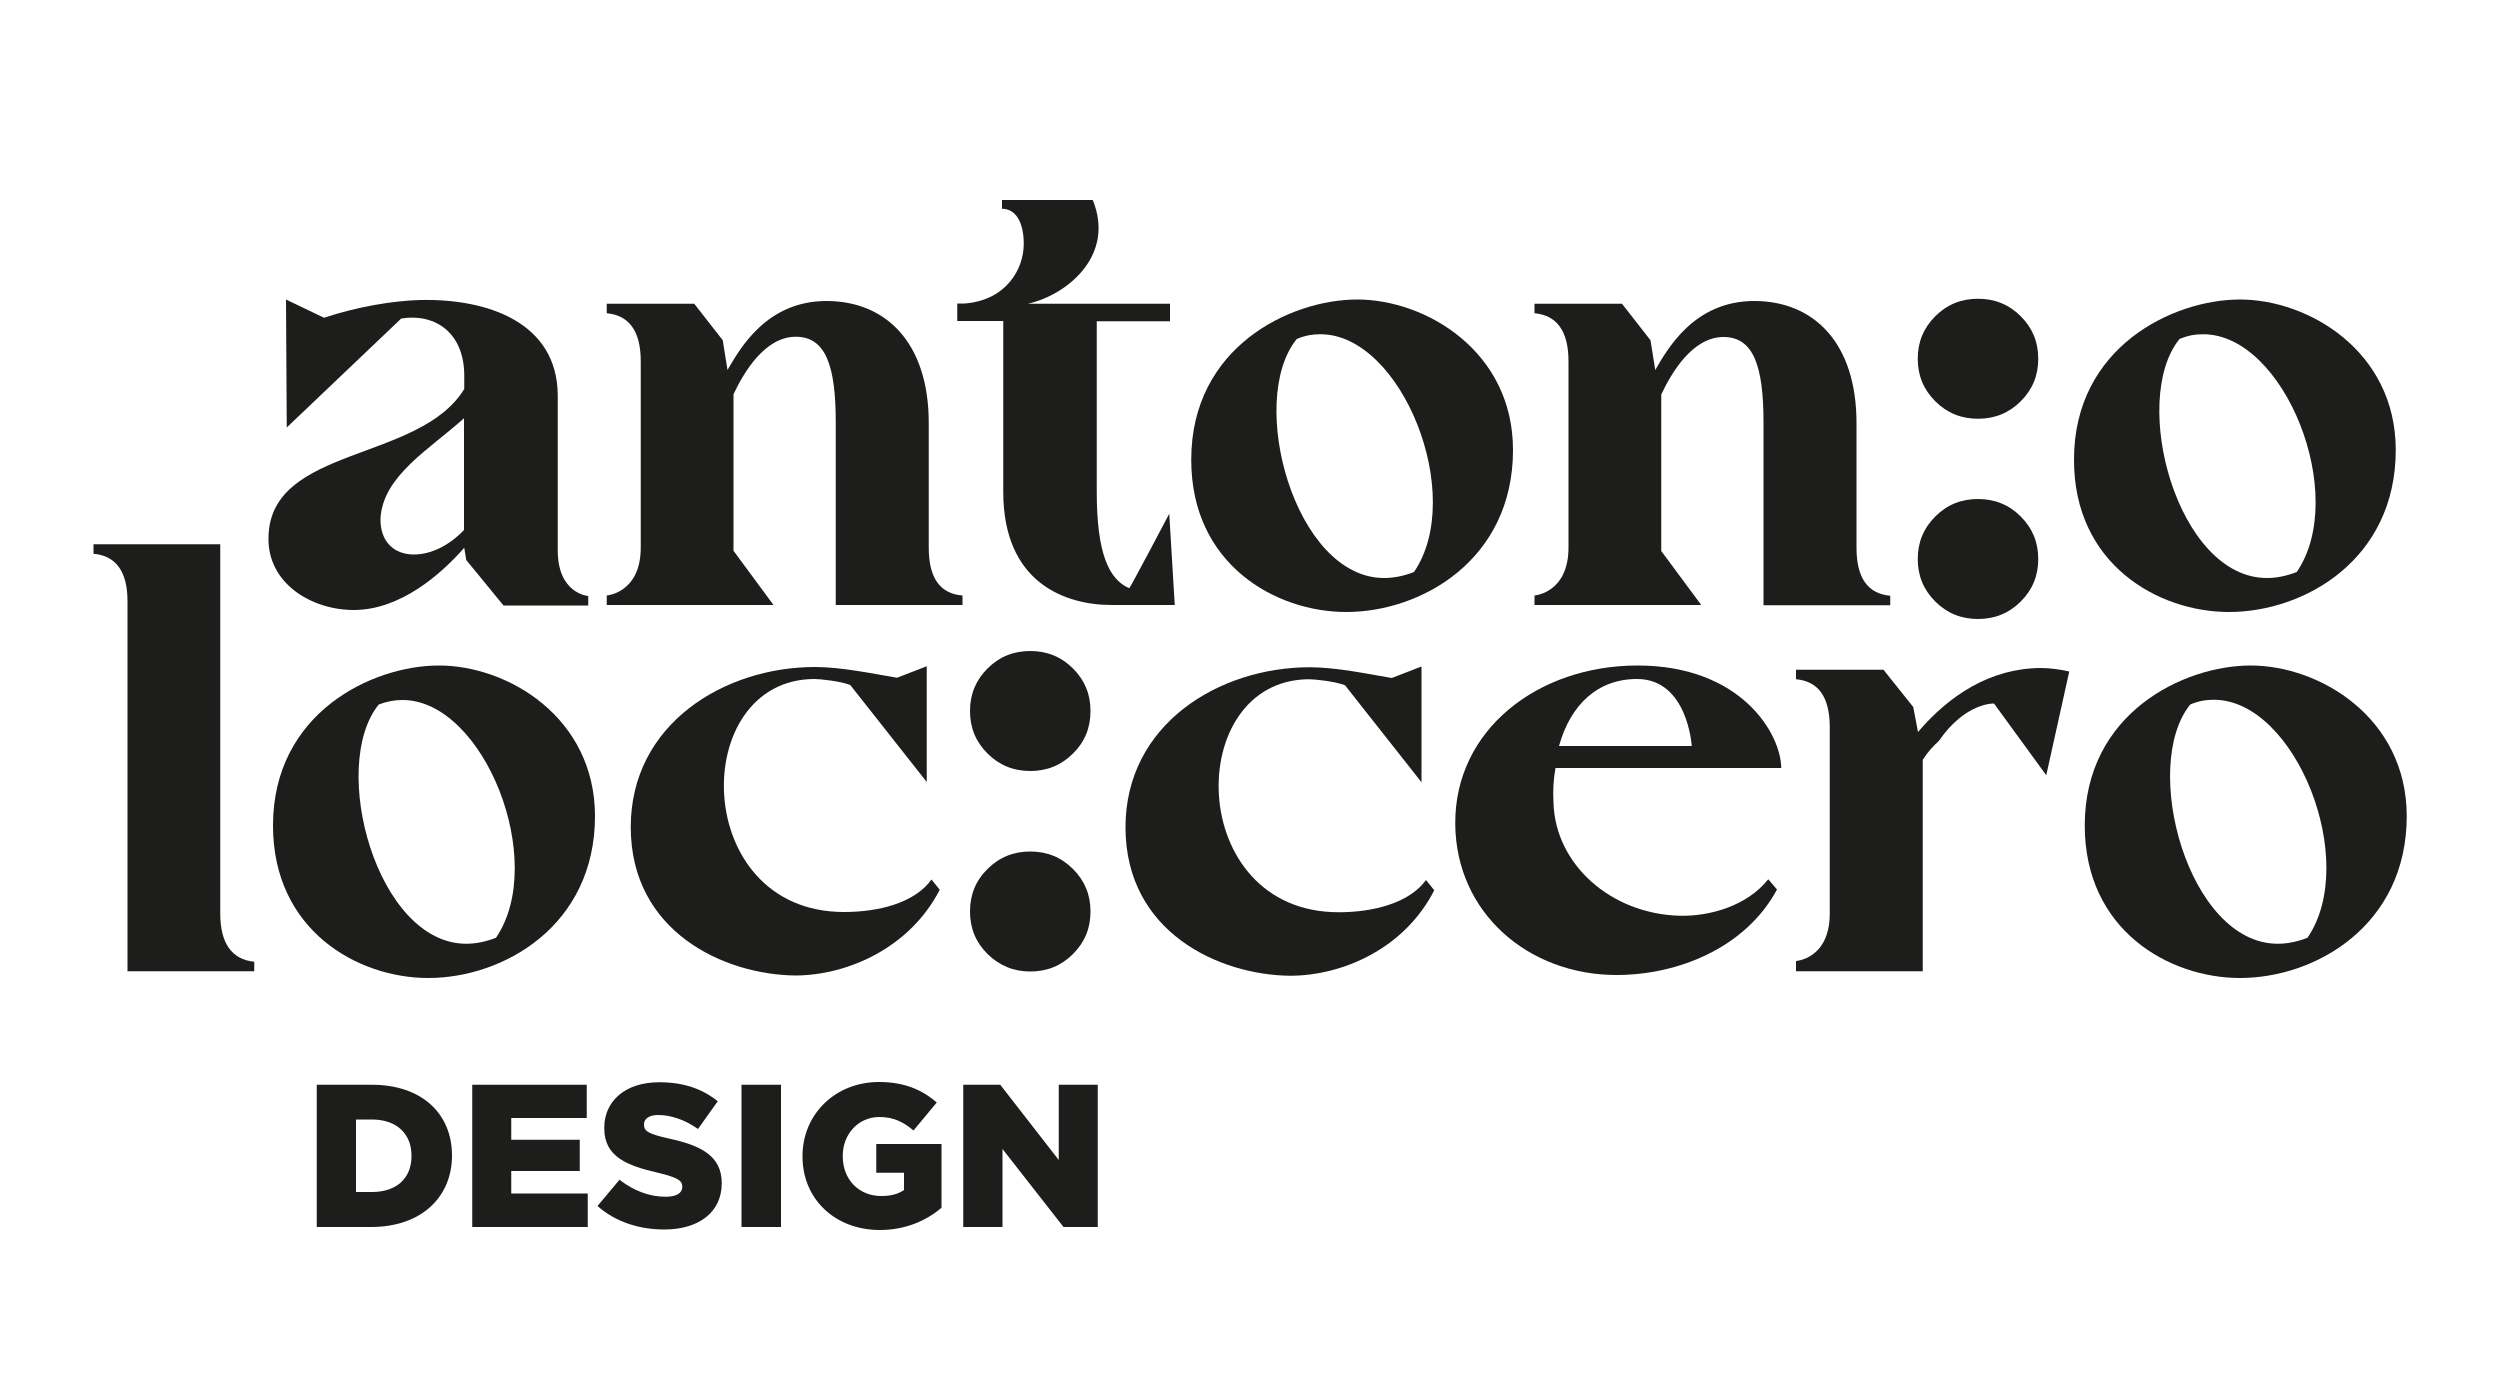 <?xml version="1.0" encoding="UTF-8"?> <svg xmlns="http://www.w3.org/2000/svg" xmlns:xlink="http://www.w3.org/1999/xlink" version="1.1" id="Layer_1" x="0px" y="0px" viewBox="0 0 100 56" style="enable-background:new 0 0 100 56;" xml:space="preserve"> <style type="text/css"> .st0{fill:#1D1D1B;} </style> <g> <path class="st0" d="M14.15,24.4c1.87,0,3.5-1.44,4.42-2.49l0.08,0.49l1.49,1.82h3.39v-0.38c-0.03,0-1.22-0.11-1.22-1.82v-6.23 c-0.03-2.87-2.76-3.85-5.5-3.79c-1.11,0.03-2.52,0.27-3.85,0.71l-1.52-0.73l0.03,5.12l4.58-4.36c1.41-0.22,2.52,0.62,2.52,2.28 v0.54c-1.79,2.93-7.75,2.28-7.83,5.91C10.68,23.34,12.47,24.4,14.15,24.4z M18.56,16.73v4.47c-0.62,0.65-1.35,0.98-2.01,0.98 c-0.76,0-1.35-0.49-1.33-1.44C15.31,19.03,17.21,17.95,18.56,16.73z"></path> <path class="st0" d="M37.15,21.91v-4.99c0-3.23-1.73-4.88-4.09-4.88c-2.41,0-3.47,1.92-3.96,2.76l-0.19-1.19l-1.14-1.46h-3.5v0.38 c0.89,0.08,1.36,0.71,1.36,1.92v7.45c0,1.82-1.36,1.92-1.36,1.92v0.38h6.67l-1.6-2.17v-6.26c0.41-0.87,1.25-2.3,2.49-2.3 c1.19,0,1.6,1.14,1.6,3.41v7.32h5.07v-0.38C37.61,23.75,37.15,23.13,37.15,21.91z"></path> <path class="st0" d="M46.77,20.55c0,0-1.57,2.98-1.6,2.98c-0.81-0.35-1.3-1.38-1.3-3.85v-6.83h2.93v-0.7h-5.69 c1.52-0.33,3.52-1.9,2.6-4.15h-3.63v0.35c0.52,0,0.87,0.49,0.87,1.41c0,1-0.7,2.25-2.36,2.38h-0.3v0.7h1.84v6.83 c0,3.66,2.49,4.53,4.34,4.53h2.52L46.77,20.55z"></path> <path class="st0" d="M53.85,24.48c3.01,0,6.67-2.09,6.67-6.48c0-3.96-3.5-6.02-6.23-6.02c-2.68,0-6.64,1.9-6.64,6.4 C47.64,22.58,51.03,24.48,53.85,24.48z M51.87,13.56c0.33-0.14,0.62-0.19,0.95-0.19c3.25,0,5.83,6.45,3.74,9.51 c-0.41,0.16-0.81,0.24-1.19,0.24C51.79,23.13,49.86,16.03,51.87,13.56z"></path> <path class="st0" d="M66.45,22.04v-6.26c0.41-0.87,1.25-2.3,2.49-2.3c1.19,0,1.6,1.14,1.6,3.41v7.32h5.07v-0.38 c-0.89-0.08-1.35-0.7-1.35-1.92v-4.99c0-3.23-1.73-4.88-4.09-4.88c-2.41,0-3.47,1.92-3.96,2.76l-0.19-1.19l-1.14-1.46h-3.5v0.38 c0.89,0.08,1.36,0.71,1.36,1.92v7.45c0,1.82-1.36,1.92-1.36,1.92v0.38h6.67L66.45,22.04z"></path> <path class="st0" d="M79.12,16.75c0.67,0,1.24-0.23,1.71-0.7c0.47-0.47,0.7-1.03,0.7-1.7c0-0.67-0.23-1.23-0.7-1.7 c-0.47-0.47-1.04-0.7-1.71-0.7s-1.24,0.23-1.71,0.7c-0.47,0.47-0.7,1.03-0.7,1.7c0,0.67,0.23,1.23,0.7,1.7 C77.88,16.52,78.45,16.75,79.12,16.75z"></path> <path class="st0" d="M79.12,24.76c0.67,0,1.24-0.23,1.71-0.7c0.47-0.47,0.7-1.03,0.7-1.7c0-0.67-0.23-1.23-0.7-1.7 c-0.47-0.47-1.04-0.7-1.71-0.7s-1.24,0.23-1.71,0.7c-0.47,0.47-0.7,1.03-0.7,1.7c0,0.67,0.23,1.23,0.7,1.7 C77.88,24.53,78.45,24.76,79.12,24.76z"></path> <path class="st0" d="M89.16,24.48c3.01,0,6.67-2.09,6.67-6.48c0-3.96-3.5-6.02-6.23-6.02c-2.68,0-6.64,1.9-6.64,6.4 C82.95,22.58,86.34,24.48,89.16,24.48z M87.18,13.56c0.33-0.14,0.62-0.19,0.95-0.19c3.25,0,5.83,6.45,3.74,9.51 c-0.41,0.16-0.81,0.24-1.19,0.24C87.1,23.13,85.18,16.03,87.18,13.56z"></path> <path class="st0" d="M8.81,36.54V21.77H3.74v0.38c0.89,0.08,1.36,0.7,1.36,1.9v14.8h5.07v-0.38C9.27,38.38,8.81,37.73,8.81,36.54z"></path> <path class="st0" d="M17.56,26.62c-2.68,0-6.64,1.9-6.64,6.4c0,4.2,3.39,6.1,6.21,6.1c3.01,0,6.67-2.09,6.67-6.48 C23.79,28.68,20.3,26.62,17.56,26.62z M19.84,37.51c-0.41,0.16-0.81,0.24-1.19,0.24c-3.58,0-5.5-7.1-3.5-9.57 C15.47,28.06,15.77,28,16.1,28C19.35,28,21.92,34.45,19.84,37.51z"></path> <path class="st0" d="M37.59,35.59l-0.33-0.41c-0.68,0.95-2.14,1.3-3.5,1.3c-6.15,0-6.23-9.3-1.19-9.32c0.22,0,1.03,0.08,1.44,0.24 l3.06,3.88v-4.63l-1.19,0.46c-0.95-0.16-2.22-0.43-3.28-0.43c-3.63,0-7.37,2.28-7.37,6.4c0,4.2,3.74,5.91,6.59,5.94 C33.9,39.01,36.39,37.92,37.59,35.59z"></path> <path class="st0" d="M39.5,38.16c0.47,0.46,1.04,0.7,1.71,0.7s1.24-0.23,1.71-0.7c0.47-0.47,0.7-1.03,0.7-1.7s-0.23-1.23-0.7-1.7 c-0.47-0.47-1.04-0.7-1.71-0.7s-1.24,0.23-1.71,0.7c-0.47,0.46-0.7,1.03-0.7,1.7S39.03,37.69,39.5,38.16z"></path> <path class="st0" d="M41.21,30.84c0.67,0,1.24-0.23,1.71-0.7c0.47-0.46,0.7-1.03,0.7-1.7s-0.23-1.23-0.7-1.7 c-0.47-0.47-1.04-0.7-1.71-0.7s-1.24,0.23-1.71,0.7c-0.47,0.47-0.7,1.03-0.7,1.7s0.23,1.23,0.7,1.7 C39.97,30.61,40.54,30.84,41.21,30.84z"></path> <path class="st0" d="M53.55,36.49c-6.15,0-6.23-9.3-1.19-9.32c0.22,0,1.03,0.08,1.44,0.24l3.06,3.88v-4.63l-1.19,0.46 c-0.95-0.16-2.22-0.43-3.28-0.43c-3.63,0-7.37,2.28-7.37,6.4c0,4.2,3.74,5.91,6.58,5.94c2.09,0,4.58-1.08,5.77-3.42l-0.33-0.41 C56.37,36.13,54.91,36.49,53.55,36.49z"></path> <path class="st0" d="M71.25,30.74c0-1.38-1.6-4.12-5.75-4.12c-3.98,0-7.32,2.57-7.29,6.34c0.03,3.58,2.95,6.04,6.45,6.04 c2.49,0,5.18-1.11,6.42-3.42l-0.35-0.41c-0.84,1.06-2.33,1.49-3.55,1.46c-2.76-0.08-4.96-2.06-5.04-4.5 c-0.03-0.51,0-0.98,0.08-1.41H71.25z M65.48,27.16c2.03,0,2.19,2.68,2.19,2.68h-5.31C62.82,28.19,63.9,27.16,65.48,27.16z"></path> <path class="st0" d="M76.72,29.28l-0.19-1l-1.19-1.49h-3.5v0.38c0.89,0.08,1.35,0.7,1.35,1.92v7.45c0,1.82-1.35,1.9-1.35,1.9v0.41 h5.07v-8.46c0.19-0.3,0.41-0.54,0.65-0.76c1.06-1.54,2.2-1.49,2.2-1.49l2.09,2.87l0.92-4.15c-0.35-0.08-0.76-0.14-1.14-0.14 C79.62,26.73,77.97,27.81,76.72,29.28z"></path> <path class="st0" d="M90.03,26.62c-2.68,0-6.64,1.9-6.64,6.4c0,4.2,3.39,6.1,6.21,6.1c3.01,0,6.67-2.09,6.67-6.48 C96.26,28.68,92.76,26.62,90.03,26.62z M92.3,37.51c-0.41,0.16-0.81,0.24-1.19,0.24c-3.58,0-5.5-7.1-3.5-9.57 c0.33-0.14,0.62-0.19,0.95-0.19C91.82,28,94.39,34.45,92.3,37.51z"></path> <path class="st0" d="M14.87,43.39h-2.2v5.69h2.17c2.04,0,3.24-1.22,3.24-2.86V46.2C18.07,44.56,16.89,43.39,14.87,43.39z M16.46,46.24c0,0.92-0.63,1.44-1.58,1.44h-0.64v-2.9h0.64c0.95,0,1.58,0.54,1.58,1.45V46.24z"></path> <polygon class="st0" points="20.45,46.84 23.19,46.84 23.19,45.59 20.45,45.59 20.45,44.72 23.47,44.72 23.47,43.39 18.89,43.39 18.89,49.08 23.51,49.08 23.51,47.74 20.45,47.74 "></polygon> <path class="st0" d="M26.75,45.54c-0.8-0.18-0.99-0.29-0.99-0.55v-0.02c0-0.21,0.19-0.37,0.57-0.37c0.5,0,1.07,0.19,1.59,0.56 l0.79-1.11c-0.62-0.5-1.37-0.76-2.34-0.76c-1.37,0-2.2,0.76-2.2,1.82v0.02c0,1.16,0.94,1.5,2.15,1.78 c0.78,0.19,0.97,0.31,0.97,0.55v0.02c0,0.24-0.23,0.39-0.66,0.39c-0.66,0-1.28-0.24-1.85-0.68l-0.88,1.05 c0.71,0.63,1.66,0.94,2.67,0.94c1.38,0,2.3-0.69,2.3-1.85v-0.02C28.86,46.24,28.05,45.82,26.75,45.54z"></path> <rect x="29.66" y="43.39" class="st0" width="1.58" height="5.69"></rect> <path class="st0" d="M35.05,46.91h1.11v0.69c-0.23,0.16-0.52,0.24-0.91,0.24c-0.9,0-1.54-0.66-1.54-1.59v-0.02 c0-0.87,0.63-1.55,1.46-1.55c0.57,0,0.97,0.2,1.37,0.54l0.93-1.12c-0.6-0.52-1.31-0.82-2.31-0.82c-1.76,0-3.06,1.3-3.06,2.96v0.02 c0,1.72,1.32,2.94,3.09,2.94c1.04,0,1.87-0.38,2.47-0.89v-2.55h-2.61V46.91z"></path> <polygon class="st0" points="42.35,46.4 40.01,43.39 38.53,43.39 38.53,49.08 40.1,49.08 40.1,45.96 42.54,49.08 43.91,49.08 43.91,43.39 42.35,43.39 "></polygon> </g> </svg> 
